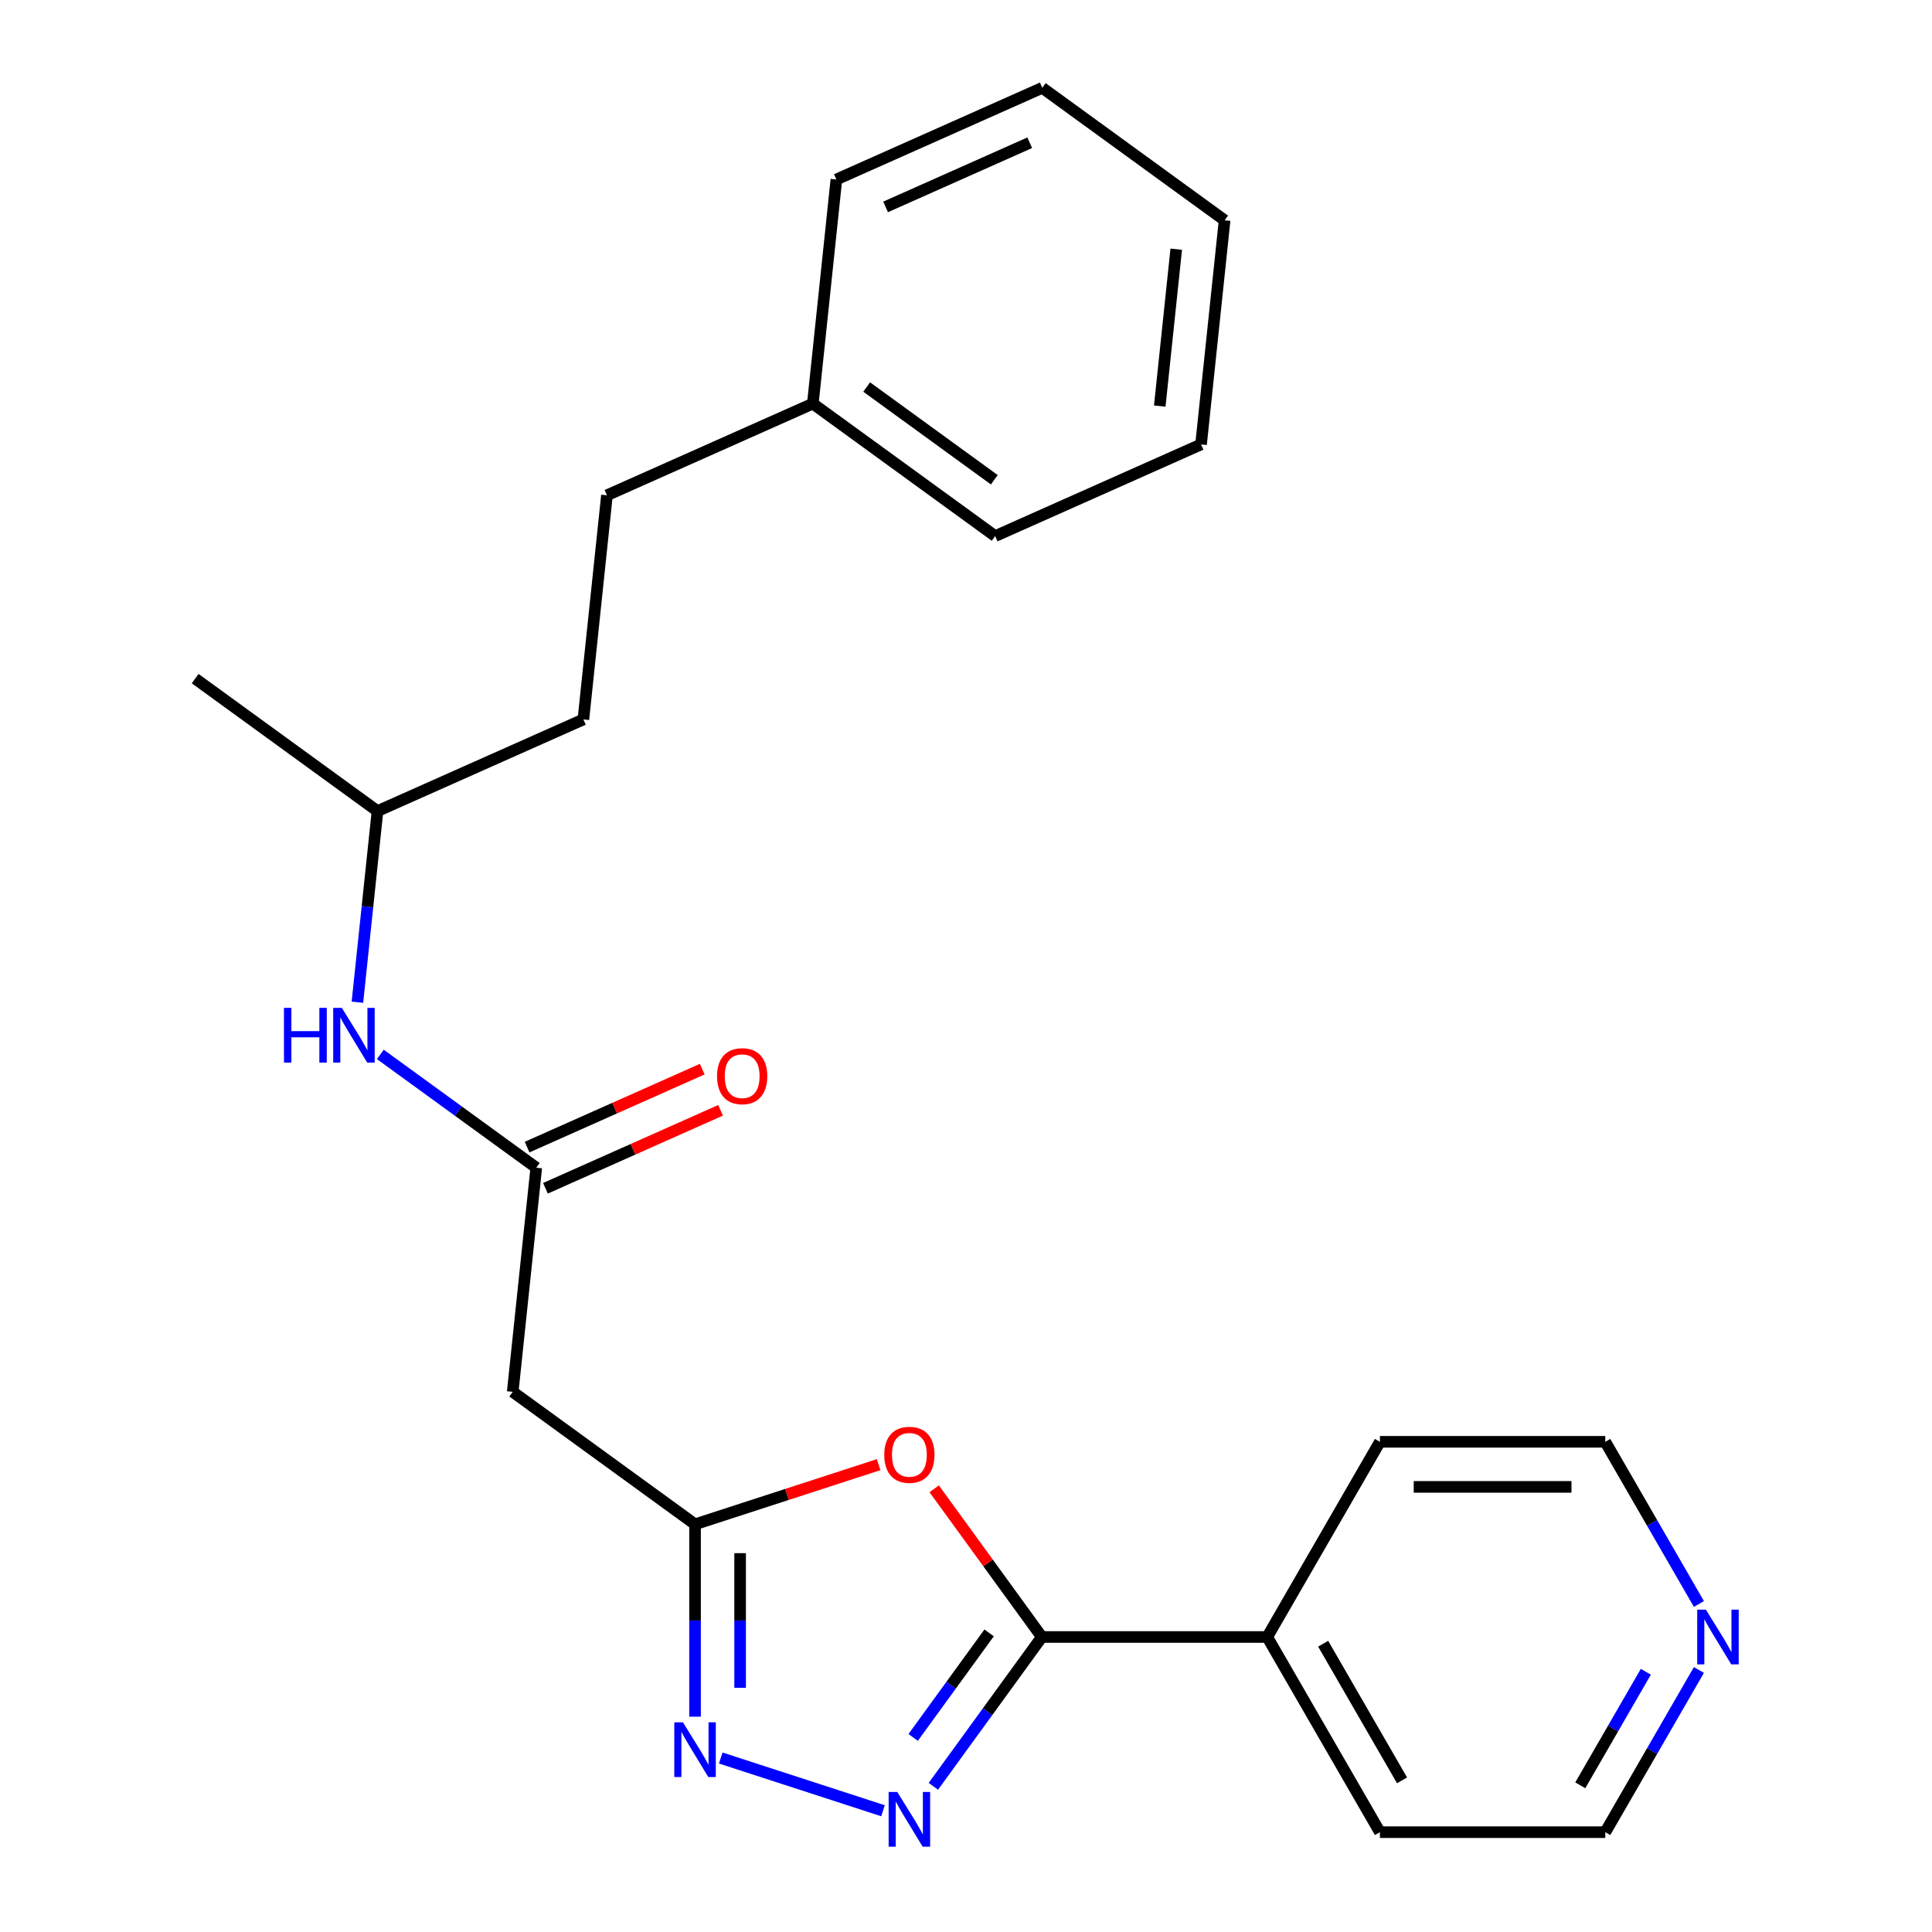 <?xml version='1.0' encoding='iso-8859-1'?>
<svg version='1.1' baseProfile='full'
              xmlns='http://www.w3.org/2000/svg'
                      xmlns:rdkit='http://www.rdkit.org/xml'
                      xmlns:xlink='http://www.w3.org/1999/xlink'
                  xml:space='preserve'
width='1000px' height='1000px' viewBox='0 0 1000 1000'>
<!-- END OF HEADER -->
<rect style='opacity:1.0;fill:#FFFFFF;stroke:none' width='1000' height='1000' x='0' y='0'> </rect>
<path class='bond-0' d='M 483.102,924.598 L 511.182,885.949' style='fill:none;fill-rule:evenodd;stroke:#0000FF;stroke-width:6px;stroke-linecap:butt;stroke-linejoin:miter;stroke-opacity:1' />
<path class='bond-0' d='M 511.182,885.949 L 539.262,847.301' style='fill:none;fill-rule:evenodd;stroke:#000000;stroke-width:6px;stroke-linecap:butt;stroke-linejoin:miter;stroke-opacity:1' />
<path class='bond-0' d='M 472.652,899.29 L 492.307,872.236' style='fill:none;fill-rule:evenodd;stroke:#0000FF;stroke-width:6px;stroke-linecap:butt;stroke-linejoin:miter;stroke-opacity:1' />
<path class='bond-0' d='M 492.307,872.236 L 511.963,845.182' style='fill:none;fill-rule:evenodd;stroke:#000000;stroke-width:6px;stroke-linecap:butt;stroke-linejoin:miter;stroke-opacity:1' />
<path class='bond-2' d='M 457.039,937.237 L 373.051,909.947' style='fill:none;fill-rule:evenodd;stroke:#0000FF;stroke-width:6px;stroke-linecap:butt;stroke-linejoin:miter;stroke-opacity:1' />
<path class='bond-1' d='M 539.262,847.301 L 511.4,808.953' style='fill:none;fill-rule:evenodd;stroke:#000000;stroke-width:6px;stroke-linecap:butt;stroke-linejoin:miter;stroke-opacity:1' />
<path class='bond-1' d='M 511.4,808.953 L 483.538,770.604' style='fill:none;fill-rule:evenodd;stroke:#FF0000;stroke-width:6px;stroke-linecap:butt;stroke-linejoin:miter;stroke-opacity:1' />
<path class='bond-7' d='M 539.262,847.301 L 655.913,847.301' style='fill:none;fill-rule:evenodd;stroke:#000000;stroke-width:6px;stroke-linecap:butt;stroke-linejoin:miter;stroke-opacity:1' />
<path class='bond-24' d='M 454.779,758.1 L 407.266,773.537' style='fill:none;fill-rule:evenodd;stroke:#FF0000;stroke-width:6px;stroke-linecap:butt;stroke-linejoin:miter;stroke-opacity:1' />
<path class='bond-24' d='M 407.266,773.537 L 359.754,788.975' style='fill:none;fill-rule:evenodd;stroke:#000000;stroke-width:6px;stroke-linecap:butt;stroke-linejoin:miter;stroke-opacity:1' />
<path class='bond-3' d='M 359.754,888.55 L 359.754,838.763' style='fill:none;fill-rule:evenodd;stroke:#0000FF;stroke-width:6px;stroke-linecap:butt;stroke-linejoin:miter;stroke-opacity:1' />
<path class='bond-3' d='M 359.754,838.763 L 359.754,788.975' style='fill:none;fill-rule:evenodd;stroke:#000000;stroke-width:6px;stroke-linecap:butt;stroke-linejoin:miter;stroke-opacity:1' />
<path class='bond-3' d='M 383.084,873.614 L 383.084,838.763' style='fill:none;fill-rule:evenodd;stroke:#0000FF;stroke-width:6px;stroke-linecap:butt;stroke-linejoin:miter;stroke-opacity:1' />
<path class='bond-3' d='M 383.084,838.763 L 383.084,803.912' style='fill:none;fill-rule:evenodd;stroke:#000000;stroke-width:6px;stroke-linecap:butt;stroke-linejoin:miter;stroke-opacity:1' />
<path class='bond-5' d='M 359.754,788.975 L 265.381,720.409' style='fill:none;fill-rule:evenodd;stroke:#000000;stroke-width:6px;stroke-linecap:butt;stroke-linejoin:miter;stroke-opacity:1' />
<path class='bond-4' d='M 277.574,604.397 L 265.381,720.409' style='fill:none;fill-rule:evenodd;stroke:#000000;stroke-width:6px;stroke-linecap:butt;stroke-linejoin:miter;stroke-opacity:1' />
<path class='bond-6' d='M 277.574,604.397 L 237.216,575.075' style='fill:none;fill-rule:evenodd;stroke:#000000;stroke-width:6px;stroke-linecap:butt;stroke-linejoin:miter;stroke-opacity:1' />
<path class='bond-6' d='M 237.216,575.075 L 196.857,545.753' style='fill:none;fill-rule:evenodd;stroke:#0000FF;stroke-width:6px;stroke-linecap:butt;stroke-linejoin:miter;stroke-opacity:1' />
<path class='bond-8' d='M 282.319,615.054 L 327.644,594.874' style='fill:none;fill-rule:evenodd;stroke:#000000;stroke-width:6px;stroke-linecap:butt;stroke-linejoin:miter;stroke-opacity:1' />
<path class='bond-8' d='M 327.644,594.874 L 372.969,574.694' style='fill:none;fill-rule:evenodd;stroke:#FF0000;stroke-width:6px;stroke-linecap:butt;stroke-linejoin:miter;stroke-opacity:1' />
<path class='bond-8' d='M 272.829,593.74 L 318.154,573.56' style='fill:none;fill-rule:evenodd;stroke:#000000;stroke-width:6px;stroke-linecap:butt;stroke-linejoin:miter;stroke-opacity:1' />
<path class='bond-8' d='M 318.154,573.56 L 363.479,553.38' style='fill:none;fill-rule:evenodd;stroke:#FF0000;stroke-width:6px;stroke-linecap:butt;stroke-linejoin:miter;stroke-opacity:1' />
<path class='bond-13' d='M 184.996,518.755 L 190.195,469.287' style='fill:none;fill-rule:evenodd;stroke:#0000FF;stroke-width:6px;stroke-linecap:butt;stroke-linejoin:miter;stroke-opacity:1' />
<path class='bond-13' d='M 190.195,469.287 L 195.394,419.819' style='fill:none;fill-rule:evenodd;stroke:#000000;stroke-width:6px;stroke-linecap:butt;stroke-linejoin:miter;stroke-opacity:1' />
<path class='bond-16' d='M 655.913,847.301 L 714.239,746.278' style='fill:none;fill-rule:evenodd;stroke:#000000;stroke-width:6px;stroke-linecap:butt;stroke-linejoin:miter;stroke-opacity:1' />
<path class='bond-17' d='M 655.913,847.301 L 714.239,948.324' style='fill:none;fill-rule:evenodd;stroke:#000000;stroke-width:6px;stroke-linecap:butt;stroke-linejoin:miter;stroke-opacity:1' />
<path class='bond-17' d='M 684.867,850.789 L 725.695,921.505' style='fill:none;fill-rule:evenodd;stroke:#000000;stroke-width:6px;stroke-linecap:butt;stroke-linejoin:miter;stroke-opacity:1' />
<path class='bond-9' d='M 879.357,864.377 L 855.124,906.351' style='fill:none;fill-rule:evenodd;stroke:#0000FF;stroke-width:6px;stroke-linecap:butt;stroke-linejoin:miter;stroke-opacity:1' />
<path class='bond-9' d='M 855.124,906.351 L 830.89,948.324' style='fill:none;fill-rule:evenodd;stroke:#000000;stroke-width:6px;stroke-linecap:butt;stroke-linejoin:miter;stroke-opacity:1' />
<path class='bond-9' d='M 851.882,865.304 L 834.919,894.686' style='fill:none;fill-rule:evenodd;stroke:#0000FF;stroke-width:6px;stroke-linecap:butt;stroke-linejoin:miter;stroke-opacity:1' />
<path class='bond-9' d='M 834.919,894.686 L 817.956,924.067' style='fill:none;fill-rule:evenodd;stroke:#000000;stroke-width:6px;stroke-linecap:butt;stroke-linejoin:miter;stroke-opacity:1' />
<path class='bond-25' d='M 879.357,830.225 L 855.124,788.251' style='fill:none;fill-rule:evenodd;stroke:#0000FF;stroke-width:6px;stroke-linecap:butt;stroke-linejoin:miter;stroke-opacity:1' />
<path class='bond-25' d='M 855.124,788.251 L 830.89,746.278' style='fill:none;fill-rule:evenodd;stroke:#000000;stroke-width:6px;stroke-linecap:butt;stroke-linejoin:miter;stroke-opacity:1' />
<path class='bond-10' d='M 314.154,256.36 L 301.961,372.372' style='fill:none;fill-rule:evenodd;stroke:#000000;stroke-width:6px;stroke-linecap:butt;stroke-linejoin:miter;stroke-opacity:1' />
<path class='bond-11' d='M 314.154,256.36 L 420.721,208.913' style='fill:none;fill-rule:evenodd;stroke:#000000;stroke-width:6px;stroke-linecap:butt;stroke-linejoin:miter;stroke-opacity:1' />
<path class='bond-18' d='M 420.721,208.913 L 515.094,277.479' style='fill:none;fill-rule:evenodd;stroke:#000000;stroke-width:6px;stroke-linecap:butt;stroke-linejoin:miter;stroke-opacity:1' />
<path class='bond-18' d='M 448.59,200.324 L 514.651,248.32' style='fill:none;fill-rule:evenodd;stroke:#000000;stroke-width:6px;stroke-linecap:butt;stroke-linejoin:miter;stroke-opacity:1' />
<path class='bond-19' d='M 420.721,208.913 L 432.914,92.901' style='fill:none;fill-rule:evenodd;stroke:#000000;stroke-width:6px;stroke-linecap:butt;stroke-linejoin:miter;stroke-opacity:1' />
<path class='bond-12' d='M 301.961,372.372 L 195.394,419.819' style='fill:none;fill-rule:evenodd;stroke:#000000;stroke-width:6px;stroke-linecap:butt;stroke-linejoin:miter;stroke-opacity:1' />
<path class='bond-20' d='M 195.394,419.819 L 101.021,351.253' style='fill:none;fill-rule:evenodd;stroke:#000000;stroke-width:6px;stroke-linecap:butt;stroke-linejoin:miter;stroke-opacity:1' />
<path class='bond-14' d='M 830.89,746.278 L 714.239,746.278' style='fill:none;fill-rule:evenodd;stroke:#000000;stroke-width:6px;stroke-linecap:butt;stroke-linejoin:miter;stroke-opacity:1' />
<path class='bond-14' d='M 813.392,769.608 L 731.736,769.608' style='fill:none;fill-rule:evenodd;stroke:#000000;stroke-width:6px;stroke-linecap:butt;stroke-linejoin:miter;stroke-opacity:1' />
<path class='bond-15' d='M 830.89,948.324 L 714.239,948.324' style='fill:none;fill-rule:evenodd;stroke:#000000;stroke-width:6px;stroke-linecap:butt;stroke-linejoin:miter;stroke-opacity:1' />
<path class='bond-21' d='M 515.094,277.479 L 621.66,230.033' style='fill:none;fill-rule:evenodd;stroke:#000000;stroke-width:6px;stroke-linecap:butt;stroke-linejoin:miter;stroke-opacity:1' />
<path class='bond-22' d='M 432.914,92.901 L 539.48,45.455' style='fill:none;fill-rule:evenodd;stroke:#000000;stroke-width:6px;stroke-linecap:butt;stroke-linejoin:miter;stroke-opacity:1' />
<path class='bond-22' d='M 458.388,107.097 L 532.985,73.885' style='fill:none;fill-rule:evenodd;stroke:#000000;stroke-width:6px;stroke-linecap:butt;stroke-linejoin:miter;stroke-opacity:1' />
<path class='bond-26' d='M 621.66,230.033 L 633.853,114.021' style='fill:none;fill-rule:evenodd;stroke:#000000;stroke-width:6px;stroke-linecap:butt;stroke-linejoin:miter;stroke-opacity:1' />
<path class='bond-26' d='M 600.286,210.192 L 608.822,128.984' style='fill:none;fill-rule:evenodd;stroke:#000000;stroke-width:6px;stroke-linecap:butt;stroke-linejoin:miter;stroke-opacity:1' />
<path class='bond-23' d='M 539.48,45.455 L 633.853,114.021' style='fill:none;fill-rule:evenodd;stroke:#000000;stroke-width:6px;stroke-linecap:butt;stroke-linejoin:miter;stroke-opacity:1' />
<path  class='atom-0' d='M 464.436 927.514
L 473.716 942.514
Q 474.636 943.994, 476.116 946.674
Q 477.596 949.354, 477.676 949.514
L 477.676 927.514
L 481.436 927.514
L 481.436 955.834
L 477.556 955.834
L 467.596 939.434
Q 466.436 937.514, 465.196 935.314
Q 463.996 933.114, 463.636 932.434
L 463.636 955.834
L 459.956 955.834
L 459.956 927.514
L 464.436 927.514
' fill='#0000FF'/>
<path  class='atom-2' d='M 457.696 753.008
Q 457.696 746.208, 461.056 742.408
Q 464.416 738.608, 470.696 738.608
Q 476.976 738.608, 480.336 742.408
Q 483.696 746.208, 483.696 753.008
Q 483.696 759.888, 480.296 763.808
Q 476.896 767.688, 470.696 767.688
Q 464.456 767.688, 461.056 763.808
Q 457.696 759.928, 457.696 753.008
M 470.696 764.488
Q 475.016 764.488, 477.336 761.608
Q 479.696 758.688, 479.696 753.008
Q 479.696 747.448, 477.336 744.648
Q 475.016 741.808, 470.696 741.808
Q 466.376 741.808, 464.016 744.608
Q 461.696 747.408, 461.696 753.008
Q 461.696 758.728, 464.016 761.608
Q 466.376 764.488, 470.696 764.488
' fill='#FF0000'/>
<path  class='atom-3' d='M 353.494 891.467
L 362.774 906.467
Q 363.694 907.947, 365.174 910.627
Q 366.654 913.307, 366.734 913.467
L 366.734 891.467
L 370.494 891.467
L 370.494 919.787
L 366.614 919.787
L 356.654 903.387
Q 355.494 901.467, 354.254 899.267
Q 353.054 897.067, 352.694 896.387
L 352.694 919.787
L 349.014 919.787
L 349.014 891.467
L 353.494 891.467
' fill='#0000FF'/>
<path  class='atom-7' d='M 146.981 521.671
L 150.821 521.671
L 150.821 533.711
L 165.301 533.711
L 165.301 521.671
L 169.141 521.671
L 169.141 549.991
L 165.301 549.991
L 165.301 536.911
L 150.821 536.911
L 150.821 549.991
L 146.981 549.991
L 146.981 521.671
' fill='#0000FF'/>
<path  class='atom-7' d='M 176.941 521.671
L 186.221 536.671
Q 187.141 538.151, 188.621 540.831
Q 190.101 543.511, 190.181 543.671
L 190.181 521.671
L 193.941 521.671
L 193.941 549.991
L 190.061 549.991
L 180.101 533.591
Q 178.941 531.671, 177.701 529.471
Q 176.501 527.271, 176.141 526.591
L 176.141 549.991
L 172.461 549.991
L 172.461 521.671
L 176.941 521.671
' fill='#0000FF'/>
<path  class='atom-9' d='M 371.14 557.03
Q 371.14 550.23, 374.5 546.43
Q 377.86 542.63, 384.14 542.63
Q 390.42 542.63, 393.78 546.43
Q 397.14 550.23, 397.14 557.03
Q 397.14 563.91, 393.74 567.83
Q 390.34 571.71, 384.14 571.71
Q 377.9 571.71, 374.5 567.83
Q 371.14 563.95, 371.14 557.03
M 384.14 568.51
Q 388.46 568.51, 390.78 565.63
Q 393.14 562.71, 393.14 557.03
Q 393.14 551.47, 390.78 548.67
Q 388.46 545.83, 384.14 545.83
Q 379.82 545.83, 377.46 548.63
Q 375.14 551.43, 375.14 557.03
Q 375.14 562.75, 377.46 565.63
Q 379.82 568.51, 384.14 568.51
' fill='#FF0000'/>
<path  class='atom-10' d='M 882.956 833.141
L 892.236 848.141
Q 893.156 849.621, 894.636 852.301
Q 896.116 854.981, 896.196 855.141
L 896.196 833.141
L 899.956 833.141
L 899.956 861.461
L 896.076 861.461
L 886.116 845.061
Q 884.956 843.141, 883.716 840.941
Q 882.516 838.741, 882.156 838.061
L 882.156 861.461
L 878.476 861.461
L 878.476 833.141
L 882.956 833.141
' fill='#0000FF'/>
</svg>

